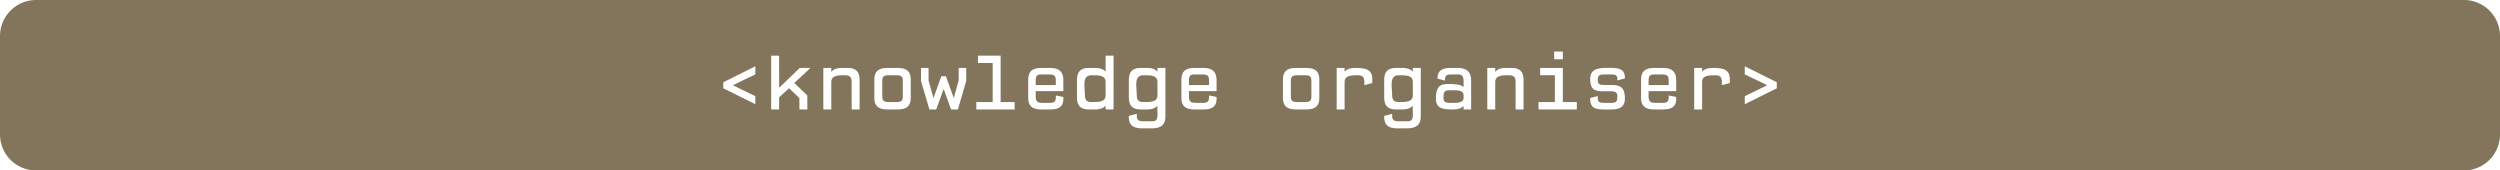 <svg xmlns="http://www.w3.org/2000/svg" xmlns:xlink="http://www.w3.org/1999/xlink" xmlns:lucid="lucid" width="13858.27" height="944.88"><g transform="translate(15111.592 -20.074)" lucid:page-tab-id="D5yqXMuo9msz"><path d="M-15500 0h14500v1000h-14500z" fill="#fff"/><path d="M-15111.6 220.07a200 200 0 0 1 200-200H-1453.3a200 200 0 0 1 200 200v544.9a200 200 0 0 1-200 200H-14911.6a200 200 0 0 1-200-200z" fill="#82755b"/><use xlink:href="#a" transform="matrix(1,0,0,1,-15106.592,25.074) translate(3951.833 601.758)"/><use xlink:href="#b" transform="matrix(1,0,0,1,-15106.592,25.074) translate(7066.056 601.758)"/><defs><path fill="#fff" d="M528-549v103c-94 47-192 90-284 139l284 138v102L121-269v-77" id="c"/><path fill="#fff" d="M540 0H439v-145L307-270 181-154V0H80v-684h101c1 136-1 274 1 408l261-252h137L374-337l166 159V0" id="d"/><path fill="#fff" d="M555 0H454v-349c0-60-21-86-84-86-89 0-174 0-175 86V0H94v-528h101v47h3c19-25 59-47 130-47h80c98 0 147 48 147 151V0" id="e"/><path fill="#fff" d="M392 0H257C147 0 93-43 93-146v-236c0-102 54-146 164-146h135c110 0 164 44 164 146v236C556-43 502 0 392 0zM271-94h108c60 0 76-21 76-71v-199c0-50-16-71-76-71H271c-60 0-77 21-77 71v199c0 50 17 71 77 71" id="f"/><path fill="#fff" d="M295-422h59l97 271h4l61-218v-159h96v167L506 0h-87l-92-256h-4L230 0h-86L37-361v-167h96v159l61 218h4" id="g"/><path fill="#fff" d="M91 0v-94h208v-497H112v-93h288v590h178V0H91" id="h"/><path fill="#fff" d="M548-375v142H197c2 78-18 149 76 149h101c73 2 81-30 78-94l96 19C556-41 498 1 379 0H265C155 0 101-43 101-146v-236c0-102 54-146 164-146h119c110 0 164 50 164 153zm-275-70c-93-5-74 60-76 135h255c-2-75 17-135-76-135H273" id="i"/><path fill="#fff" d="M436-349c0-87-89-86-179-86-126 0-84 151-84 254 0 61 21 87 84 87 90 0 179 1 179-86v-169zm0 349c-1-15 3-35-2-47-19 25-60 47-131 47h-84C120 0 72-48 72-151v-226c0-102 48-151 147-151h84c73-1 111 24 133 47v-203h101V0H436" id="j"/><path fill="#fff" d="M446-528h101V94c0 103-60 146-171 146H245C130 240 77 193 82 82l101-27c-3 63 5 95 76 95h110c113 11 67-109 77-197h-2C425-22 384 0 313 0h-84C130 0 82-48 82-151v-226c0-102 48-151 147-151h84c73-1 111 24 133 47v-47zM267-94c90 0 179 1 179-86v-169c0-87-89-86-179-86-126 0-84 151-84 254 0 61 21 87 84 87" id="k"/><g id="a"><use transform="matrix(0.436,0,0,0.436,0,0)" xlink:href="#c"/><use transform="matrix(0.436,0,0,0.436,283.111,0)" xlink:href="#d"/><use transform="matrix(0.436,0,0,0.436,566.222,0)" xlink:href="#e"/><use transform="matrix(0.436,0,0,0.436,849.333,0)" xlink:href="#f"/><use transform="matrix(0.436,0,0,0.436,1132.444,0)" xlink:href="#g"/><use transform="matrix(0.436,0,0,0.436,1415.556,0)" xlink:href="#h"/><use transform="matrix(0.436,0,0,0.436,1698.667,0)" xlink:href="#i"/><use transform="matrix(0.436,0,0,0.436,1981.778,0)" xlink:href="#j"/><use transform="matrix(0.436,0,0,0.436,2264.889,0)" xlink:href="#k"/><use transform="matrix(0.436,0,0,0.436,2548,0)" xlink:href="#i"/></g><path fill="#fff" d="M580-336l-101 27c3-77 0-126-81-126-87 0-170 2-170 86V0H127v-528h101c1 15-3 35 2 47 19-25 60-47 131-47 135 0 223 18 219 151v41" id="l"/><path fill="#fff" d="M538 0h-96c-1-13 3-32-2-42-22 24-60 42-131 42C180 0 90-8 90-139c0-125 32-185 148-185 81 0 180 6 202 40h2c-2-82 18-170-79-161h-85c-62 0-74 25-72 78l-96-25c-3-90 48-135 160-136h102c110 0 166 54 166 156V0zm-96-182c-2-73-102-61-179-62-68-1-77 29-77 94 0 49 21 66 77 66 77 1 177 8 179-62v-36" id="m"/><path fill="#fff" d="M96 0v-94h208v-341H117v-93h288v434h178V0H96zm309-638H295v-98h110v98" id="n"/><path fill="#fff" d="M200-170c-2 59 1 87 75 86h97c69 1 77-24 77-83 0-46-18-64-84-64H263c-126 1-159-45-159-159 0-146 138-141 284-138 124 3 159 46 157 133l-96 26c2-54-5-76-75-76h-97c-62 0-77 18-77 72 0 46 18 62 84 62h97c129 0 164 54 164 174C545-36 483 0 377 0H261C132-2 100-50 104-146" id="o"/><path fill="#fff" d="M121-446v-103l407 203v77L121-67v-102c94-47 192-91 284-140" id="p"/><g id="b"><use transform="matrix(0.436,0,0,0.436,0,0)" xlink:href="#f"/><use transform="matrix(0.436,0,0,0.436,283.111,0)" xlink:href="#l"/><use transform="matrix(0.436,0,0,0.436,566.222,0)" xlink:href="#k"/><use transform="matrix(0.436,0,0,0.436,849.333,0)" xlink:href="#m"/><use transform="matrix(0.436,0,0,0.436,1132.444,0)" xlink:href="#e"/><use transform="matrix(0.436,0,0,0.436,1415.556,0)" xlink:href="#n"/><use transform="matrix(0.436,0,0,0.436,1698.667,0)" xlink:href="#o"/><use transform="matrix(0.436,0,0,0.436,1981.778,0)" xlink:href="#i"/><use transform="matrix(0.436,0,0,0.436,2264.889,0)" xlink:href="#l"/><use transform="matrix(0.436,0,0,0.436,2548,0)" xlink:href="#p"/></g></defs></g></svg>